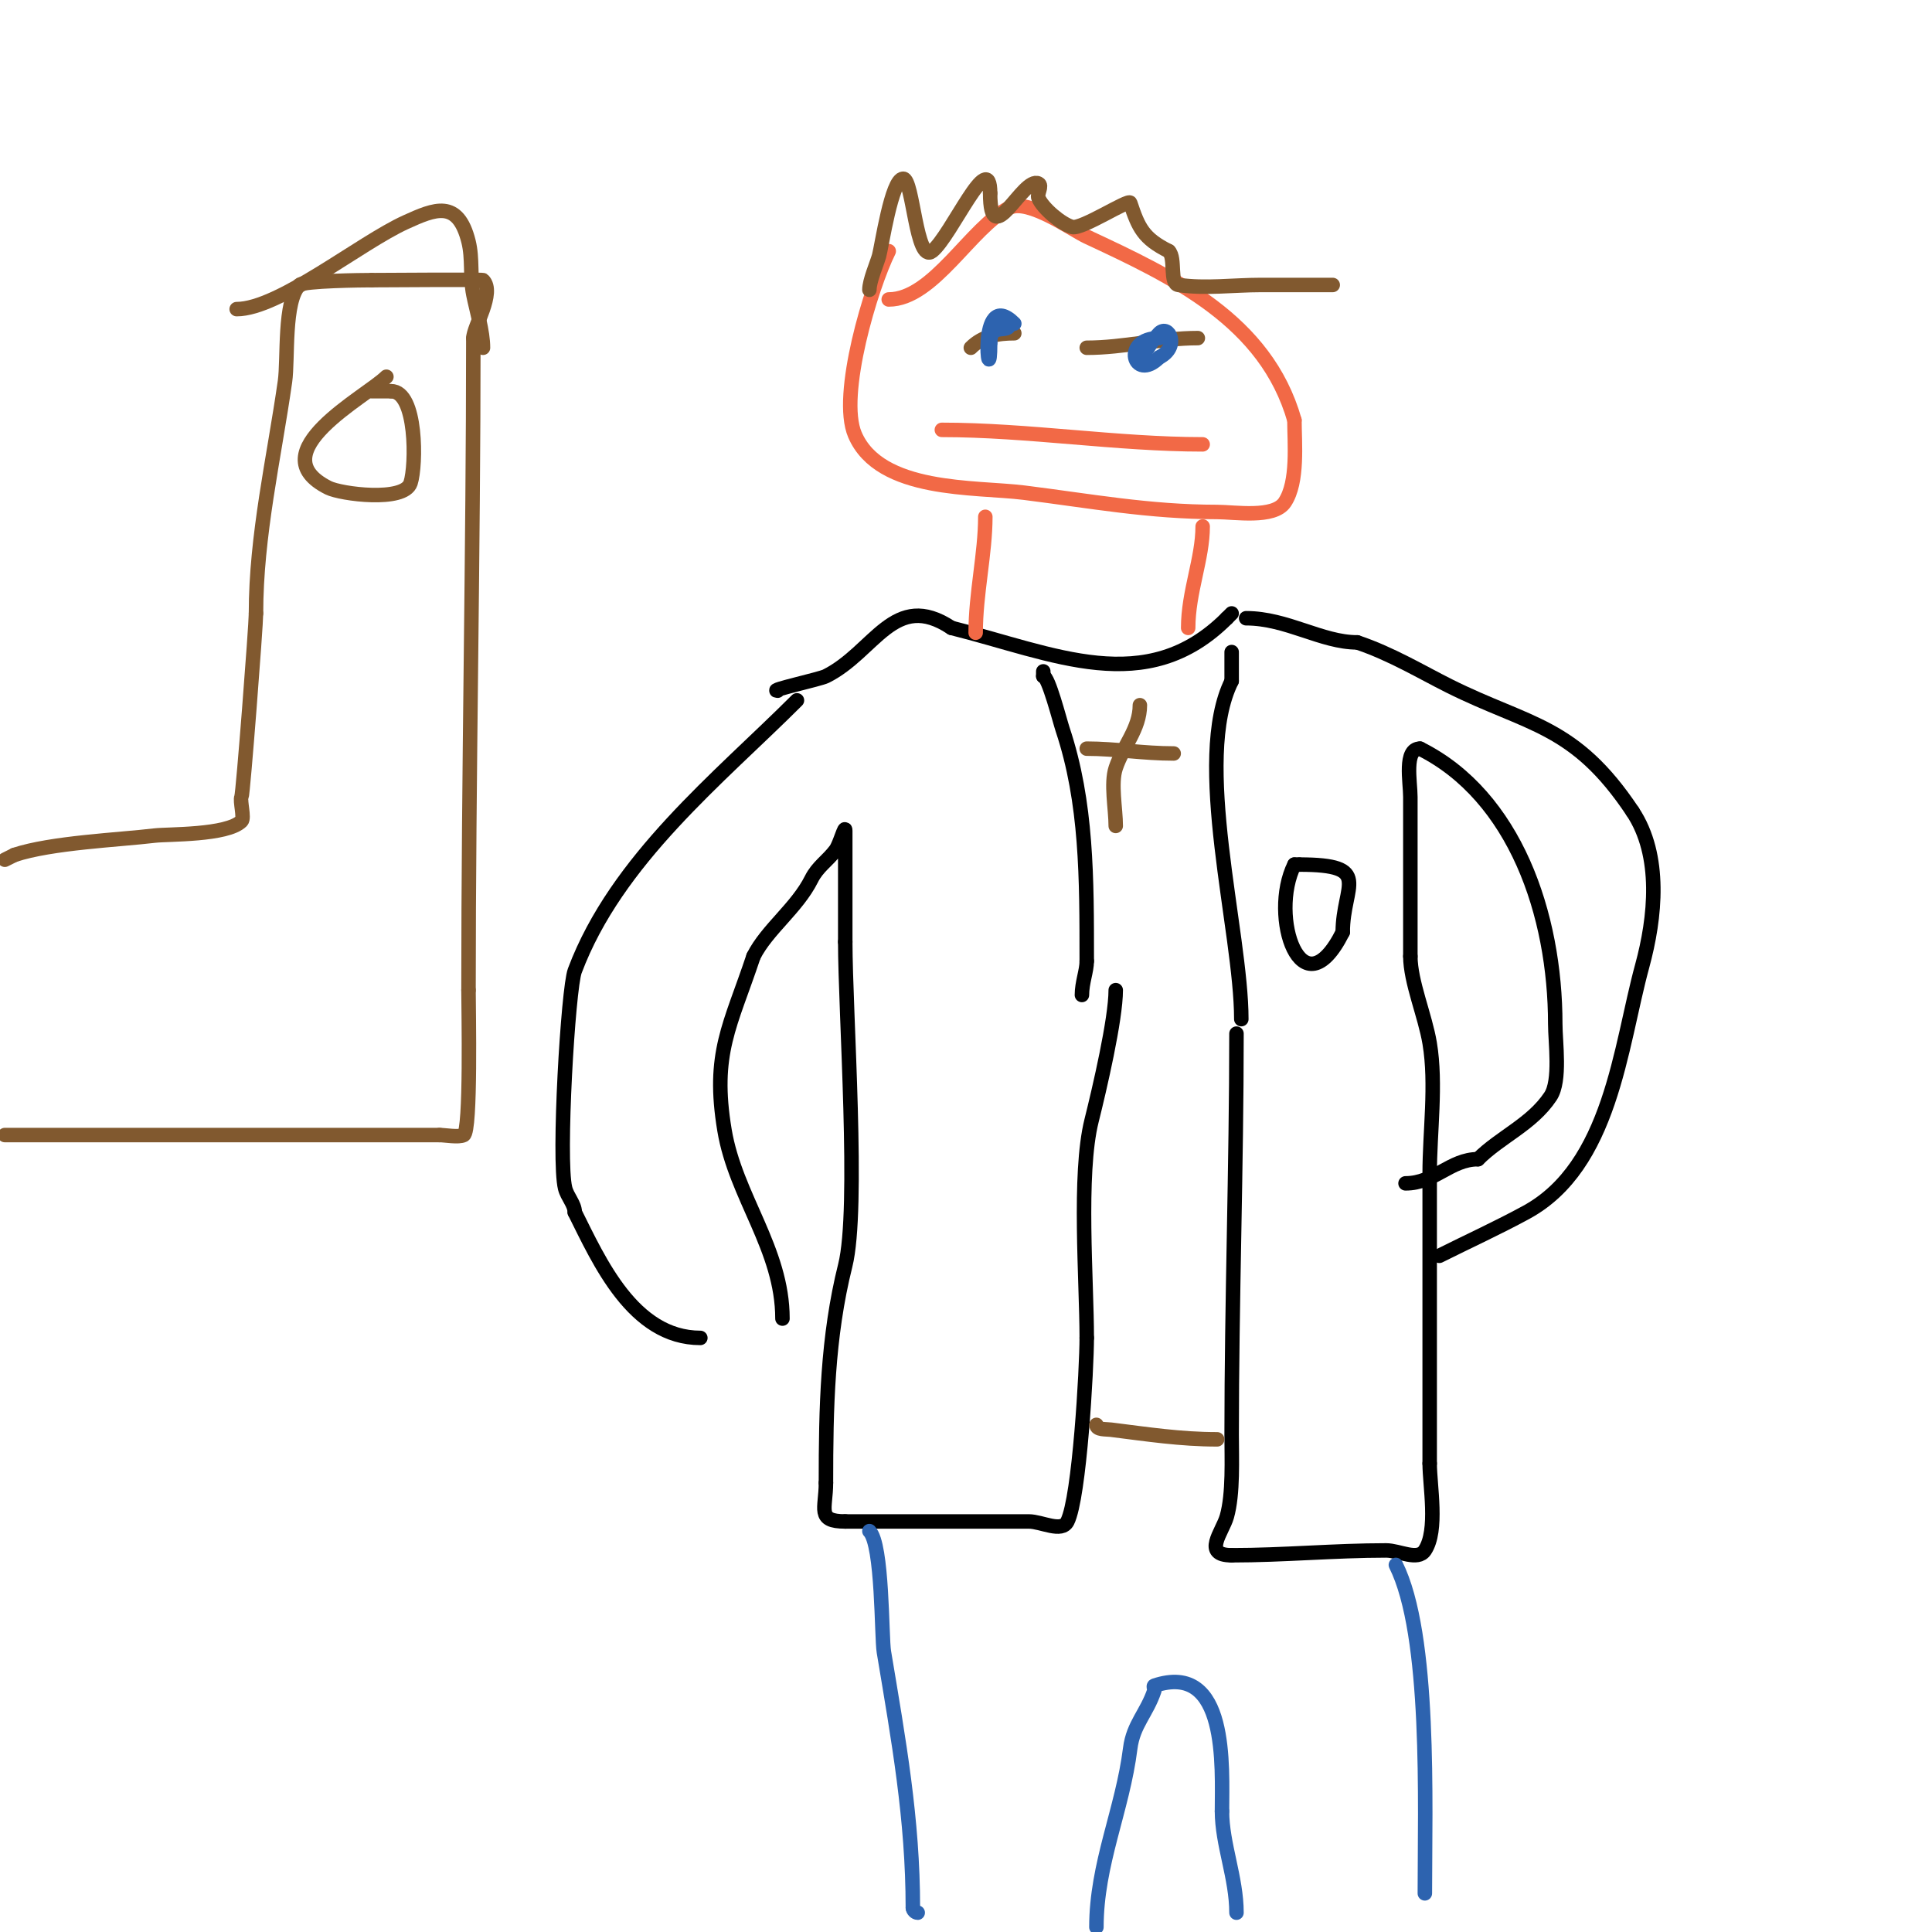 <svg viewBox='0 0 400 400' version='1.1' xmlns='http://www.w3.org/2000/svg' xmlns:xlink='http://www.w3.org/1999/xlink'><g fill='none' stroke='#000000' stroke-width='3' stroke-linecap='round' stroke-linejoin='round'><path d='M165,145c-16.127,16.127 -37.365,32.973 -46,56c-1.375,3.666 -3.476,39.098 -2,45c0.456,1.823 2,3.276 2,5'/><path d='M119,251c5.052,10.103 12.054,26 26,26'/><path d='M162,273c0,-14.417 -9.709,-25.254 -12,-39c-2.657,-15.943 1.195,-21.585 6,-36'/><path d='M156,198c2.779,-5.558 8.992,-9.984 12,-16c1.293,-2.587 3.309,-3.746 5,-6c0.894,-1.193 2,-5.491 2,-4c0,7.667 0,15.333 0,23'/><path d='M175,195c0,14.533 2.941,55.235 0,67c-3.708,14.833 -4,29.511 -4,45'/><path d='M171,307c0,5.431 -2.005,8 4,8'/><path d='M175,315c12.667,0 25.333,0 38,0c2.667,0 6.807,2.385 8,0c2.507,-5.014 4,-31.717 4,-38'/><path d='M225,277c0,-11.766 -1.784,-33.864 1,-45c1.63,-6.52 5,-20.951 5,-27'/><path d='M256,214c0,27.669 -1,55.427 -1,83c0,4.947 0.352,12.266 -1,17c-0.921,3.224 -5.159,8 1,8'/><path d='M255,322c10.702,0 21.269,-1 32,-1c2.667,0 6.521,2.219 8,0c2.769,-4.153 1,-13.393 1,-18'/><path d='M296,303c0,-20 0,-40 0,-60c0,-8.645 1.419,-18.487 0,-27c-0.96,-5.759 -4,-12.766 -4,-18'/><path d='M292,198c0,-11 0,-22 0,-33c0,-3.115 -1.371,-10 2,-10'/><path d='M294,155c19.688,9.844 28,34.325 28,57c0,3.769 1.156,11.766 -1,15c-3.837,5.755 -10.364,8.364 -15,13'/><path d='M306,240c-5.711,0 -8.981,5 -15,5'/><path d='M298,260c6.004,-3.002 12.241,-5.859 18,-9c17.552,-9.574 19.428,-34.235 24,-51c2.717,-9.964 4.096,-22.856 -2,-32'/><path d='M338,168c-12.042,-18.063 -21.445,-17.722 -38,-26c-5.548,-2.774 -12.019,-6.673 -19,-9'/><path d='M281,133c-7.369,0 -14.56,-5 -23,-5'/><path d='M161,143c-2.08,0 8.739,-2.37 10,-3c10.131,-5.065 14.12,-17.92 26,-10'/><path d='M197,130c21.193,5.298 40.311,14.689 57,-2'/><path d='M254,128l1,-1'/></g>
<g fill='none' stroke='#f26946' stroke-width='3' stroke-linecap='round' stroke-linejoin='round'><path d='M202,131c0,-8.061 2,-16.445 2,-24'/><path d='M246,130c0,-7.453 3,-14.324 3,-21'/><path d='M184,52c-3.607,7.214 -10.506,29.818 -7,38c5.146,12.007 24.928,10.741 35,12c13.716,1.714 25.908,4 40,4c3.61,0 11.746,1.381 14,-2c2.815,-4.222 2,-12.31 2,-17'/><path d='M268,87c-5.895,-20.633 -25.06,-29.628 -43,-38c-2.885,-1.346 -12.098,-7.951 -16,-6c-7.968,3.984 -15.738,19 -25,19'/><path d='M195,89c17.788,0 36.291,3 54,3'/></g>
<g fill='none' stroke='#81592f' stroke-width='3' stroke-linecap='round' stroke-linejoin='round'><path d='M180,60c0,-1.873 1.533,-5.365 2,-7c0.529,-1.851 2.583,-16 5,-16c2.041,0 2.662,17.671 6,15c3.957,-3.165 12,-21.851 12,-12'/><path d='M205,40c0,12.573 6.799,-3.601 10,-2c0.894,0.447 -0.371,2.072 0,3c0.826,2.065 4.808,5.452 7,6c2.011,0.503 11.715,-5.856 12,-5c1.721,5.162 2.718,7.359 8,10'/><path d='M242,52c1.445,1.445 0.095,6.728 2,7c5.61,0.801 11.333,0 17,0c4.667,0 18.667,0 14,0'/><path d='M201,72c2.482,-2.482 5.655,-3 9,-3'/><path d='M225,72c7.647,0 15.162,-2 23,-2'/></g>
<g fill='none' stroke='#000000' stroke-width='3' stroke-linecap='round' stroke-linejoin='round'><path d='M224,206c0,-2.56 1,-4.965 1,-7'/><path d='M225,199c0,-17.142 0.058,-32.827 -5,-48c-0.587,-1.761 -2.935,-11 -4,-11'/><path d='M216,140c0,-0.333 0,-0.667 0,-1'/><path d='M257,211c0,-18.24 -10.162,-53.677 -2,-70'/><path d='M255,141c0,-2 0,-4 0,-6'/><path d='M268,179c-5.353,10.705 1.5,31 10,14'/><path d='M278,193c0,-9.737 6.38,-14 -9,-14'/><path d='M269,179l-1,0'/></g>
<g fill='none' stroke='#81592f' stroke-width='3' stroke-linecap='round' stroke-linejoin='round'><path d='M236,146c0,4.898 -3.503,8.508 -5,13c-1.073,3.219 0,8.43 0,12'/><path d='M225,155c5.938,0 11.72,1 18,1'/><path d='M227,295c0,1.054 1.954,0.869 3,1c7.487,0.936 14.433,2 22,2'/></g>
<g fill='none' stroke='#2d63af' stroke-width='3' stroke-linecap='round' stroke-linejoin='round'><path d='M180,317c2.765,2.765 2.494,21.967 3,25c3.055,18.329 6,34.59 6,53'/><path d='M189,395c0,0.471 0.529,1 1,1'/><path d='M289,324c7.246,14.492 6,49.488 6,68'/><path d='M227,399c0,-13.112 5.408,-24.261 7,-37c0.623,-4.982 3.428,-7.283 5,-12c0.105,-0.316 -0.316,-0.895 0,-1c15.339,-5.113 14,16.92 14,26'/><path d='M253,375c0,6.8 3,13.782 3,21'/><path d='M210,67c-7.905,-7.905 -5,15.912 -5,4'/><path d='M205,71c0,-4.548 4,-1.663 4,-4'/><path d='M240,70c-7.923,0 -5.327,9.327 0,4'/><path d='M240,74c4.35,-2.175 1.985,-6.985 0,-5c-1.184,1.184 -4.754,6 -3,6'/><path d='M237,75'/></g>
<g fill='none' stroke='#81592f' stroke-width='3' stroke-linecap='round' stroke-linejoin='round'><path d='M1,235c30,0 60,0 90,0'/><path d='M91,235c1.157,0 3.952,0.524 5,0c1.537,-0.768 1,-26.096 1,-30'/><path d='M97,205c0,-44.865 1,-90.543 1,-135'/><path d='M98,70c0,-2.291 4.571,-9.429 2,-12c-0.16,-0.16 -21.504,0 -23,0'/><path d='M77,58c-1.837,0 -14.129,0.129 -15,1c-3.284,3.284 -2.337,15.357 -3,20c-2.278,15.947 -6,31.853 -6,48'/><path d='M53,127c0,2.567 -2.684,37.368 -3,38c-0.393,0.787 0.667,4.333 0,5c-2.979,2.979 -15.246,2.67 -18,3c-7.391,0.887 -21.39,1.463 -29,4'/><path d='M3,177l-2,1'/><path d='M49,64c8.777,0 25.551,-13.705 35,-18c6.015,-2.734 10.802,-4.792 13,4c0.893,3.572 0.278,7.39 1,11c0.676,3.381 2,7.595 2,11'/><path d='M80,78c-4.137,4.137 -26.581,15.709 -12,23c2.545,1.273 15.655,3.034 17,-1c1.194,-3.583 1.365,-19 -4,-19'/><path d='M81,81c-1.333,0 -2.667,0 -4,0'/></g>
</svg>